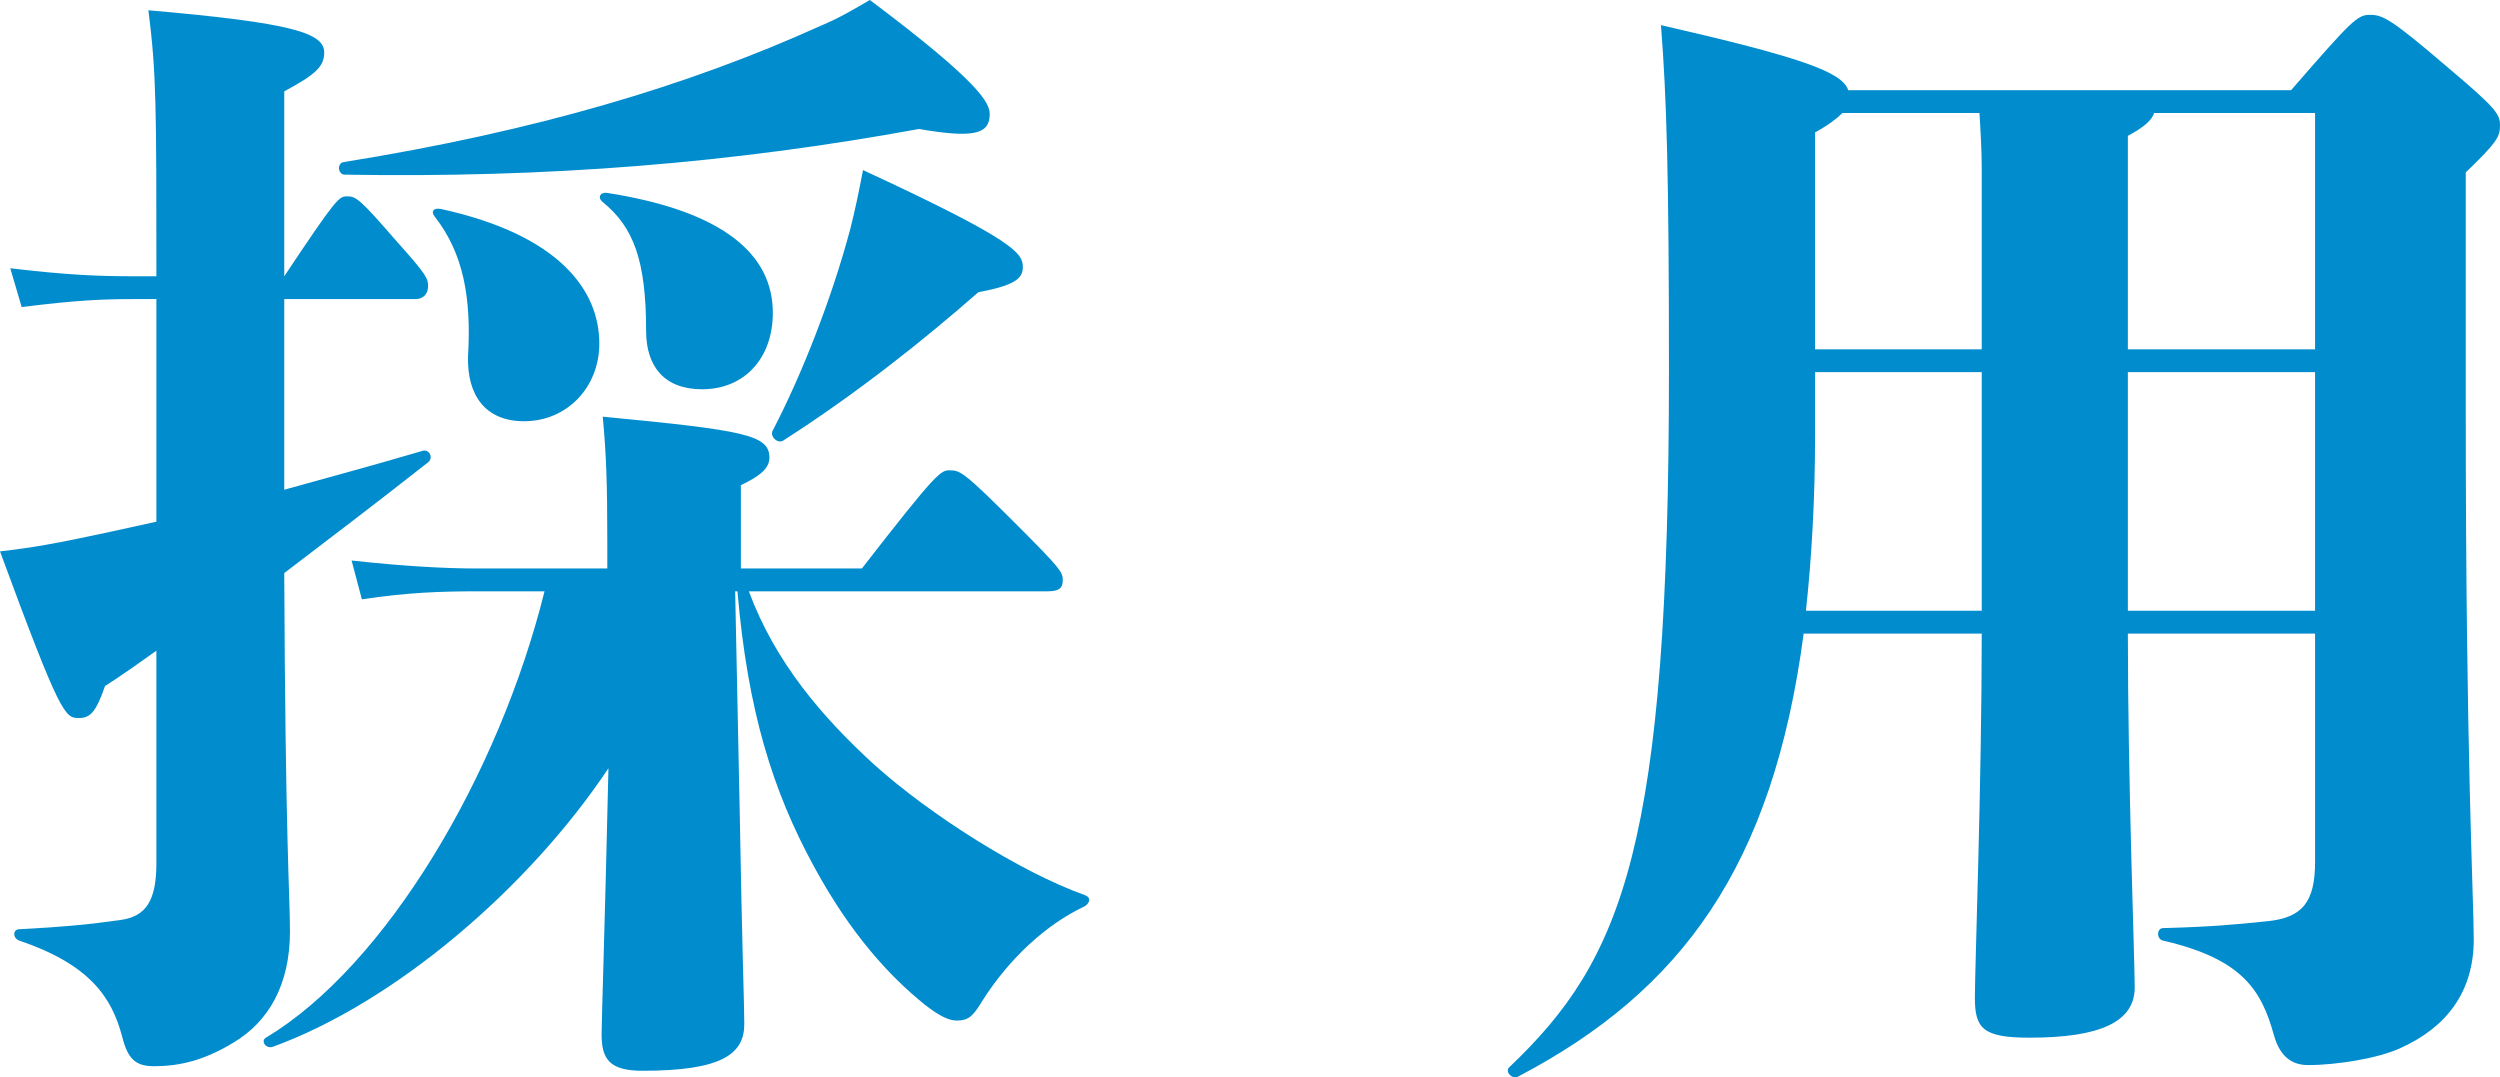 <?xml version="1.0" encoding="UTF-8"?> <svg xmlns="http://www.w3.org/2000/svg" id="_レイヤー_2" data-name="レイヤー 2" viewBox="0 0 109.5 47.19"><defs><style> .cls-1 { fill: #008ccd; stroke-width: 0px; } </style></defs><g id="_レイヤー_1-2" data-name="レイヤー 1"><g><path class="cls-1" d="M12.45,21.45c1.6-.45,3.5-.95,6.05-1.7.3-.1.5.3.25.5-2.35,1.85-4.4,3.4-6.3,4.85.05,11.85.25,14.1.25,15.7,0,2.35-.95,3.95-2.45,4.85-1.3.8-2.4,1.05-3.5,1.05-.8,0-1.15-.3-1.4-1.3-.45-1.7-1.4-3.15-4.5-4.2-.3-.1-.3-.5,0-.5,1.9-.1,3-.2,4.4-.4,1.15-.15,1.6-.85,1.6-2.5v-9.3c-.7.5-1.4,1-2.25,1.55-.4,1.15-.65,1.4-1.15,1.4-.6,0-.8-.1-3.45-7.3,1.35-.15,2.5-.35,4.8-.85l2.05-.45v-9.75h-1c-1.35,0-2.55.05-4.9.35l-.5-1.7c2.55.3,3.85.35,5.4.35h1c0-7.45,0-8.9-.35-11.65,6.35.55,7.7,1,7.7,1.85,0,.6-.35.95-1.75,1.7v8.1c2.3-3.45,2.4-3.5,2.75-3.5.4,0,.55.1,2.2,2,1.3,1.45,1.35,1.6,1.35,1.95,0,.3-.2.55-.55.55h-5.75v8.35ZM32.8,25.9c1.15,3.1,3.2,5.5,5.5,7.6,2.45,2.2,6.4,4.7,9.2,5.7.3.1.25.35,0,.5-1.7.8-3.3,2.3-4.45,4.1-.45.75-.65.9-1.15.9-.3,0-.7-.15-1.4-.7-1.55-1.25-3.25-3.1-4.85-6.05-1.8-3.3-2.9-6.8-3.35-12.05h-.1l.2,9.7c.1,5.85.2,8.45.2,9.25,0,1.3-.95,2.05-4.45,2.05-1.45,0-1.8-.5-1.8-1.6,0-.6.15-5,.3-11.65-3.5,5.25-9.35,10.25-14.7,12.2-.3.1-.55-.25-.3-.4,5.25-3.15,10.2-11.5,12.2-19.55h-2.95c-1.6,0-3.05.05-5.05.35l-.45-1.7c2.25.25,4.1.35,5.5.35h5.7v-1.15c0-2.65-.05-3.9-.2-5.5,6.25.6,7.3.8,7.3,1.8,0,.45-.4.8-1.25,1.2v3.65h5.3c3.3-4.25,3.45-4.3,3.85-4.3.45,0,.6.05,2.9,2.35,1.9,1.9,2.05,2.1,2.05,2.45,0,.4-.2.5-.7.5h-13.05ZM15.05,7.1c8.4-1.35,15.1-3.35,20.85-5.95.95-.4,1.5-.75,2.2-1.15,4.8,3.6,5.25,4.5,5.25,5,0,.9-.75,1.05-3.1.65-8.2,1.5-16.25,2.15-25.15,2-.3,0-.35-.5-.05-.55ZM20.5,15.6c.15-2.55-.2-4.5-1.45-6.1-.2-.25-.05-.4.25-.35,5.25,1.15,6.95,3.6,6.95,5.9,0,1.9-1.4,3.4-3.3,3.4-1.7,0-2.5-1.15-2.45-2.85ZM33.85,13.7c0,2-1.25,3.35-3.1,3.35-1.65,0-2.45-1-2.45-2.55,0-3.1-.55-4.55-1.9-5.65-.25-.2-.1-.45.2-.4,5.1.8,7.25,2.7,7.25,5.25ZM37.8,7.45c6.7,3.1,7,3.65,7,4.25,0,.5-.35.8-1.95,1.1-2.45,2.15-5.35,4.45-8.55,6.5-.25.15-.6-.2-.45-.45,1.2-2.3,2.55-5.65,3.4-8.85.2-.8.35-1.5.55-2.55Z"></path><path class="cls-1" d="M100.35,3.95c2.65-3.05,2.9-3.3,3.45-3.3s.9.15,3.35,2.25c2.2,1.85,2.35,2.1,2.35,2.6s-.15.75-1.5,2.05v10.45c0,15.15.35,21.35.35,23.15,0,2.3-1.2,3.85-3.2,4.75-.95.45-2.8.75-4.05.75-.6,0-1.2-.25-1.5-1.3-.55-2-1.4-3.35-4.85-4.15-.3-.05-.3-.55,0-.55,1.95-.05,3.15-.15,4.55-.3,1.55-.15,2.1-.85,2.1-2.6v-10h-8.2c0,6.45.3,14.3.3,15.5,0,1.5-1.5,2.2-4.6,2.2-2.05,0-2.4-.4-2.4-1.75s.3-9.4.3-15.95h-7.8c-1.35,10.2-5.35,15.65-12.5,19.4-.25.15-.6-.2-.4-.4,5-4.75,7-9.7,7-30.5,0-8.65-.1-11.95-.35-15.15,6.1,1.4,7.95,2.05,8.2,2.85h19.4ZM79.5,19.05c0,2.8-.15,5.4-.4,7.7h7.7v-10.45h-7.3v2.75ZM80.7,4.95c-.25.25-.65.55-1.2.85v9.5h7.3v-7.9c0-.8-.05-1.65-.1-2.45h-6ZM93.2,15.3h8.2V4.95h-7.05c-.1.3-.4.6-1.15,1v9.35ZM101.4,26.75v-10.45h-8.2v10.45h8.2Z"></path></g></g></svg> 
